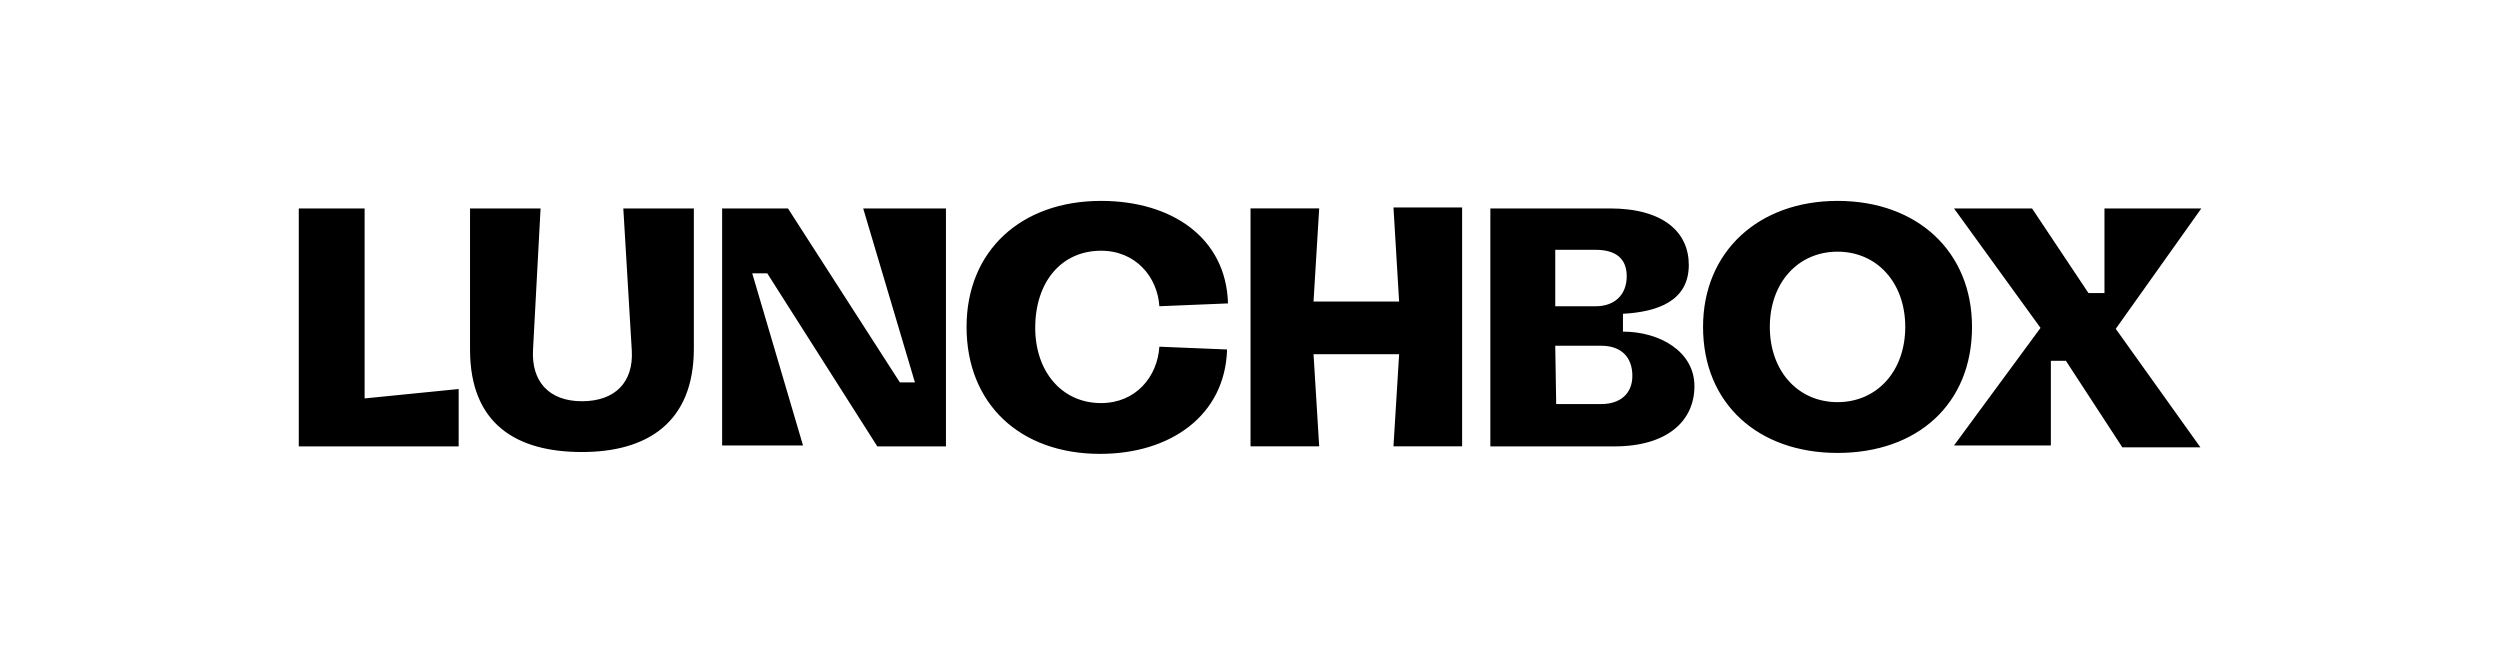 <svg xmlns="http://www.w3.org/2000/svg" width="168" height="44" fill="none" viewBox="0 0 168 44"><g fill="#000" clip-path="url(#clip0_17676_595)"><path d="m58.007 14.008 3.476 11.691h-1.011l-7.52-11.691h-4.425v15.925h5.435L50.55 18.368h1.01l7.395 11.629h4.613v-15.99h-5.561ZM24.502 26.774l6.32-.632v3.855H20.078v-15.99h4.424v12.767ZM31.586 23.487v-9.48h4.74l-.506 9.48c-.126 2.15 1.075 3.476 3.286 3.476 2.212 0 3.476-1.264 3.35-3.412l-.569-9.543h4.74v9.416c0 4.993-3.16 6.952-7.52 6.952-4.424 0-7.521-1.896-7.521-6.889ZM98.254 29.994h-4.613l.38-6.194h-5.752l.38 6.194h-4.614v-15.99h4.614l-.38 6.257h5.751l-.379-6.32h4.613v16.053ZM100.152 29.997v-15.99h8.026c3.666 0 5.309 1.644 5.309 3.793 0 2.464-2.149 3.16-4.424 3.286v1.2c2.465 0 4.803 1.328 4.803 3.666s-1.833 4.045-5.372 4.045h-8.342Zm4.424-9.417h2.654c1.264 0 2.086-.758 2.086-2.022 0-1.2-.758-1.77-2.086-1.77h-2.717v3.792h.063Zm0 6.573h3.034c1.264 0 2.085-.695 2.085-1.896 0-1.264-.758-2.022-2.085-2.022h-3.097l.063 3.918ZM114.445 21.968c0-5.055 3.729-8.468 9.037-8.468 5.372 0 9.038 3.413 9.038 8.468 0 5.183-3.666 8.469-9.038 8.469-5.308 0-9.037-3.286-9.037-8.469Zm13.588 0c0-2.97-1.896-5.055-4.551-5.055-2.654 0-4.55 2.085-4.55 5.055 0 2.97 1.896 5.056 4.55 5.056 2.655 0 4.551-2.085 4.551-5.056ZM77.909 23.296c-.127 2.022-1.58 3.791-3.919 3.791-2.654 0-4.423-2.148-4.423-5.055 0-3.097 1.769-5.183 4.423-5.183 2.339 0 3.792 1.77 3.919 3.73l4.613-.19c-.127-4.424-3.792-6.889-8.532-6.889-5.371 0-9.037 3.35-9.037 8.468 0 5.183 3.602 8.532 8.974 8.532 4.74 0 8.405-2.591 8.532-7.015l-4.614-.19h.064Z"/><path d="M147.929 14.008h-6.509v5.688h-1.074l-3.792-5.688h-5.245l5.814 8.026-5.814 7.9h6.509v-5.688h1.011l3.792 5.814h5.245l-5.688-7.963 5.751-8.09Z"/></g><defs><clipPath id="clip0_17676_595"><path fill="#fff" d="M20.078 13.5h127.848v17H20.078z"/></clipPath></defs></svg>